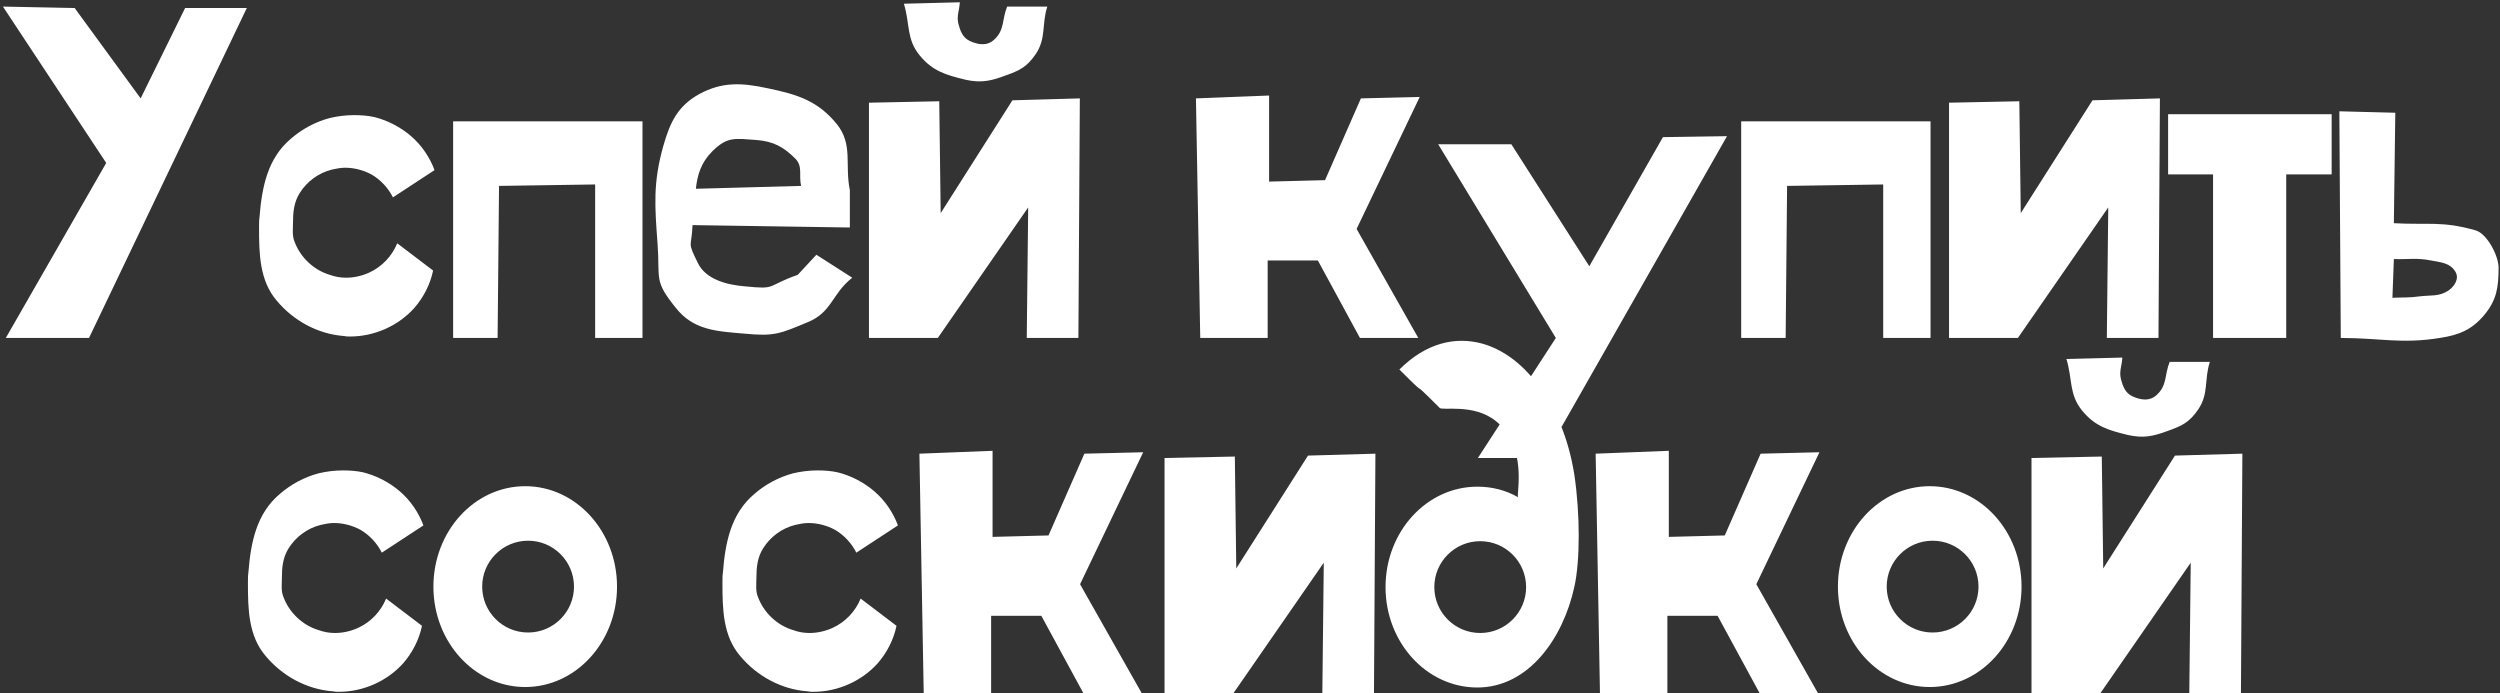 <?xml version="1.0" encoding="UTF-8"?> <svg xmlns="http://www.w3.org/2000/svg" width="577" height="160" viewBox="0 0 577 160" fill="none"><rect x="0" y="0" width="577" height="160" fill="#333333" stroke="none"/> <path d="M17.233 1.851L32.463 22.709L42.726 1.851L56.963 1.851L20.544 78L1.341 78L24.517 37.608L0.679 1.52L17.233 1.851ZM91.681 56.149L99.959 62.439C99.296 65.64 97.751 68.619 95.654 71.047C91.902 75.241 86.384 77.669 80.756 77.669C80.314 77.669 79.873 77.669 79.431 77.559C73.362 77.117 67.733 74.027 63.871 69.392C59.898 64.757 59.787 58.577 59.787 52.507C59.787 51.624 59.787 50.851 59.898 50.079C60.45 43.126 61.774 36.505 67.181 31.98C69.72 29.773 72.81 28.117 76.121 27.234C77.997 26.793 79.873 26.572 81.749 26.572C83.294 26.572 84.839 26.682 86.384 27.014C89.474 27.786 92.454 29.331 94.882 31.428C97.31 33.525 99.186 36.284 100.29 39.264L90.688 45.554C89.585 43.347 87.819 41.471 85.722 40.257C83.846 39.264 81.749 38.712 79.652 38.712C78.549 38.712 77.555 38.932 76.562 39.153C73.472 39.926 70.823 41.912 69.168 44.561C67.844 46.658 67.623 48.975 67.623 51.403C67.623 52.838 67.402 54.383 67.954 55.707C69.278 59.349 72.368 62.329 76.121 63.432C77.335 63.874 78.549 64.095 79.873 64.095C81.749 64.095 83.625 63.653 85.281 62.881C88.15 61.556 90.468 59.128 91.681 56.149ZM104.582 78L104.582 28.007L148.285 28.007L148.285 78L137.359 78L137.359 42.574L115.177 42.905L114.846 78L104.582 78ZM160.61 43.568L184.889 42.905C184.338 40.477 185.331 38.381 183.565 36.615C180.806 33.856 178.489 32.642 174.626 32.311C169.66 31.98 167.894 31.428 164.362 34.959C161.824 37.498 160.941 40.367 160.61 43.568ZM159.838 51.955C159.617 57.363 158.513 55.486 161.052 60.673C162.817 64.426 167.673 65.75 171.867 66.081C179.482 66.854 176.612 66.081 184.117 63.432L188.421 58.797L196.698 64.095C191.953 67.847 192.063 72.04 186.434 74.358C180.034 77.007 178.82 77.669 171.867 77.007C165.356 76.455 160.058 76.234 155.975 71.047C150.898 64.757 152.333 64.536 151.781 56.48C151.119 47.541 150.678 42.243 153.106 33.635C154.651 28.227 156.416 24.475 161.383 21.716C166.68 18.847 171.205 19.068 177.275 20.392C184.117 21.827 188.752 23.261 193.166 28.669C196.919 33.414 194.932 37.939 196.146 43.899L196.146 52.507L159.838 51.955ZM221.525 0.527C221.414 2.514 220.752 3.617 221.194 5.493C221.635 7.149 222.187 8.694 223.842 9.466C225.829 10.349 227.815 10.68 229.471 9.135C231.899 6.928 231.236 4.5 232.45 1.52L241.721 1.52C240.396 5.604 241.5 8.804 239.072 12.446C236.975 15.536 235.209 16.309 232.119 17.412C228.588 18.736 226.381 19.178 222.849 18.405C218.324 17.302 215.234 16.419 212.255 12.777C209.164 9.025 210.047 5.493 208.613 0.858L221.525 0.527ZM217.11 49.196L233.664 23.151L249.225 22.709L248.894 78L236.975 78L237.306 47.872L216.448 78L200.556 78L200.556 23.703L216.779 23.372L217.11 49.196ZM292.908 41.912L305.82 41.581L314.097 22.709L327.672 22.378L313.104 52.838L327.341 78L313.877 78L304.165 60.122L292.577 60.122L292.577 78L277.016 78L276.023 22.709L292.908 22.047L292.908 41.912ZM366.812 61.446L383.808 31.649L398.596 31.428L356.328 105.7L341.098 105.7L359.087 78L331.939 33.304L348.824 33.304L366.812 61.446ZM401.866 78L401.866 28.007L445.568 28.007L445.568 78L434.643 78L434.643 42.574L412.46 42.905L412.129 78L401.866 78ZM466.391 49.196L482.945 23.151L498.506 22.709L498.175 78L486.256 78L486.587 47.872L465.729 78L449.837 78L449.837 23.703L466.06 23.372L466.391 49.196ZM500.4 26.351L538.143 26.351L538.143 40.257L527.659 40.257L527.659 78L510.774 78L510.774 40.257L500.4 40.257L500.4 26.351ZM552.503 59.791L552.172 68.73C554.6 68.619 556.145 68.73 558.463 68.399C561.111 68.068 562.877 68.509 565.084 67.074C566.519 66.081 567.623 64.315 566.74 62.77C565.526 60.673 563.429 60.563 561.111 60.122C557.8 59.459 555.814 59.901 552.503 59.791ZM552.503 51.514C560.559 51.955 563.65 50.962 571.375 53.169C574.023 53.941 576.672 59.018 576.672 61.777C576.672 66.302 576.231 69.281 573.361 72.703C570.492 76.124 567.512 77.338 563.098 78C554.269 79.435 549.192 78 540.253 78L539.922 25.689L552.834 26.02L552.503 51.514ZM89.117 138.149L97.394 144.439C96.731 147.64 95.186 150.619 93.09 153.047C89.337 157.241 83.819 159.669 78.191 159.669C77.749 159.669 77.308 159.669 76.867 159.559C70.797 159.117 65.168 156.027 61.306 151.392C57.333 146.757 57.222 140.577 57.222 134.507C57.222 133.624 57.222 132.851 57.333 132.079C57.885 125.126 59.209 118.505 64.617 113.98C67.155 111.773 70.245 110.117 73.556 109.234C75.432 108.793 77.308 108.572 79.184 108.572C80.729 108.572 82.274 108.682 83.819 109.014C86.909 109.786 89.889 111.331 92.317 113.428C94.745 115.525 96.621 118.284 97.725 121.264L88.123 127.554C87.02 125.347 85.254 123.471 83.157 122.257C81.281 121.264 79.184 120.712 77.087 120.712C75.984 120.712 74.99 120.932 73.997 121.153C70.907 121.926 68.258 123.912 66.603 126.561C65.279 128.658 65.058 130.975 65.058 133.403C65.058 134.838 64.837 136.383 65.389 137.707C66.713 141.349 69.803 144.329 73.556 145.432C74.77 145.874 75.984 146.095 77.308 146.095C79.184 146.095 81.06 145.653 82.716 144.881C85.585 143.556 87.903 141.128 89.117 138.149ZM111.288 135.39C111.288 141.239 116.033 145.984 121.882 145.984C127.731 145.984 132.477 141.239 132.477 135.39C132.477 129.541 127.731 124.795 121.882 124.795C116.033 124.795 111.288 129.541 111.288 135.39ZM100.031 135.39C100.031 122.588 109.522 112.214 121.22 112.214C132.918 112.214 142.409 122.588 142.409 135.39C142.409 148.191 132.918 158.565 121.22 158.565C109.522 158.565 100.031 148.191 100.031 135.39ZM198.636 138.149L206.913 144.439C206.251 147.64 204.706 150.619 202.609 153.047C198.857 157.241 193.339 159.669 187.711 159.669C187.269 159.669 186.828 159.669 186.386 159.559C180.316 159.117 174.688 156.027 170.825 151.392C166.852 146.757 166.742 140.577 166.742 134.507C166.742 133.624 166.742 132.851 166.852 132.079C167.404 125.126 168.729 118.505 174.136 113.98C176.674 111.773 179.765 110.117 183.075 109.234C184.952 108.793 186.828 108.572 188.704 108.572C190.249 108.572 191.794 108.682 193.339 109.014C196.429 109.786 199.409 111.331 201.837 113.428C204.265 115.525 206.141 118.284 207.244 121.264L197.643 127.554C196.539 125.347 194.774 123.471 192.677 122.257C190.801 121.264 188.704 120.712 186.607 120.712C185.503 120.712 184.51 120.932 183.517 121.153C180.427 121.926 177.778 123.912 176.123 126.561C174.798 128.658 174.578 130.975 174.578 133.403C174.578 134.838 174.357 136.383 174.909 137.707C176.233 141.349 179.323 144.329 183.075 145.432C184.289 145.874 185.503 146.095 186.828 146.095C188.704 146.095 190.58 145.653 192.235 144.881C195.105 143.556 197.422 141.128 198.636 138.149ZM229.084 123.912L241.997 123.581L250.274 104.709L263.848 104.378L249.28 134.838L263.517 160L250.053 160L240.341 142.122L228.753 142.122L228.753 160L213.193 160L212.199 104.709L229.084 104.047L229.084 123.912ZM285.331 131.196L301.885 105.151L317.446 104.709L317.115 160L305.196 160L305.527 129.872L284.669 160L268.777 160L268.777 105.703L285 105.372L285.331 131.196ZM363.374 109.676C364.698 118.615 364.698 129.43 363.374 135.39C360.725 147.529 352.669 158.676 340.971 158.676C329.273 158.676 319.782 148.302 319.782 135.5C319.782 122.698 329.273 112.324 340.971 112.324C344.282 112.324 347.482 113.097 350.352 114.752C350.02 113.649 352.559 103.164 345.275 97.205C340.088 93.011 332.694 94.887 332.252 94.115C323.975 85.838 331.149 93.453 322.982 85.286C329.052 79.216 335.784 77.561 342.185 79.327C346.82 80.651 351.234 83.851 354.766 88.597C358.96 93.894 362.05 101.178 363.374 109.676ZM331.038 135.5C331.038 141.349 335.784 146.095 341.633 146.095C347.482 146.095 352.228 141.349 352.228 135.5C352.228 129.651 347.482 124.905 341.633 124.905C335.784 124.905 331.038 129.651 331.038 135.5ZM385.162 123.912L398.075 123.581L406.352 104.709L419.926 104.378L405.358 134.838L419.595 160L406.131 160L396.419 142.122L384.831 142.122L384.831 160L369.271 160L368.277 104.709L385.162 104.047L385.162 123.912ZM435.45 135.39C435.45 141.239 440.195 145.984 446.044 145.984C451.893 145.984 456.639 141.239 456.639 135.39C456.639 129.541 451.893 124.795 446.044 124.795C440.195 124.795 435.45 129.541 435.45 135.39ZM424.193 135.39C424.193 122.588 433.684 112.214 445.382 112.214C457.08 112.214 466.571 122.588 466.571 135.39C466.571 148.191 457.08 158.565 445.382 158.565C433.684 158.565 424.193 148.191 424.193 135.39ZM489.838 82.527C489.728 84.513 489.066 85.617 489.507 87.493C489.949 89.149 490.501 90.694 492.156 91.466C494.142 92.349 496.129 92.68 497.784 91.135C500.212 88.928 499.55 86.5 500.764 83.52L510.034 83.52C508.71 87.604 509.814 90.804 507.386 94.446C505.289 97.536 503.523 98.309 500.433 99.412C496.901 100.736 494.694 101.178 491.163 100.405C486.638 99.302 483.548 98.419 480.568 94.777C477.478 91.025 478.361 87.493 476.926 82.858L489.838 82.527ZM485.424 131.196L501.978 105.151L517.539 104.709L517.208 160L505.289 160L505.62 129.872L484.762 160L468.87 160L468.87 105.703L485.093 105.372L485.424 131.196Z" fill="white"></path> </svg> 